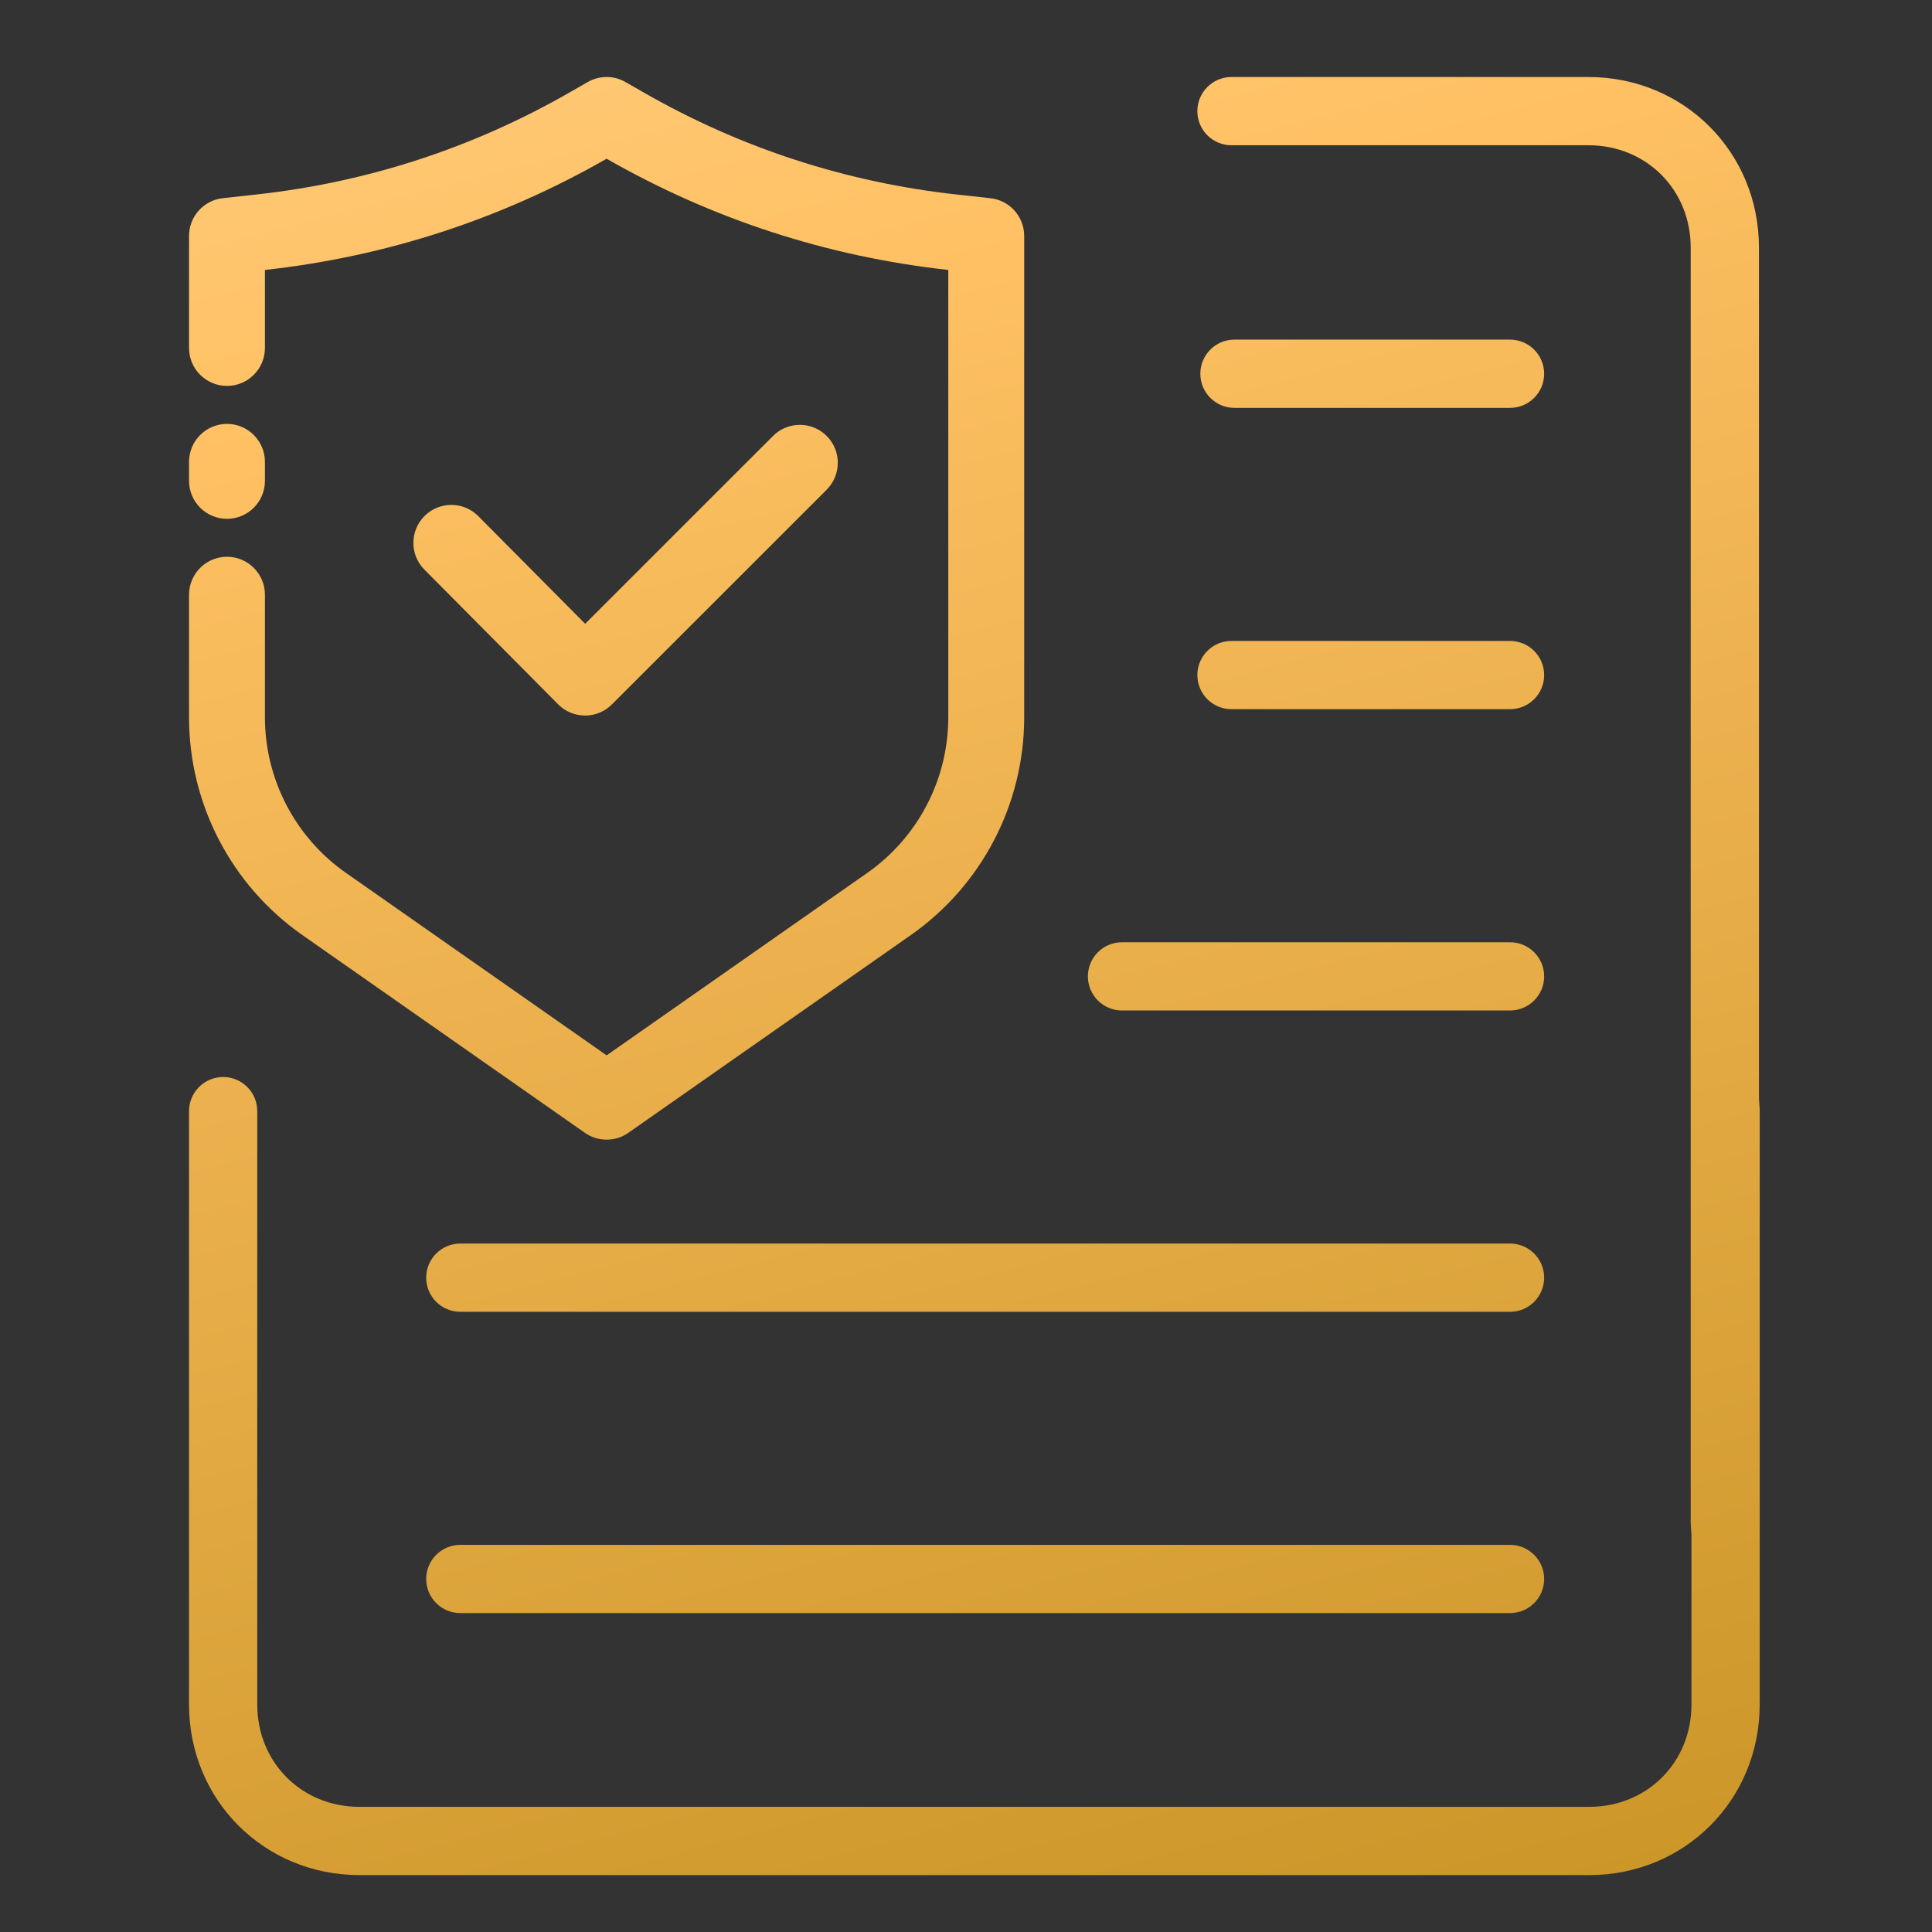 <svg width="76" height="76" viewBox="0 0 76 76" fill="none" xmlns="http://www.w3.org/2000/svg">
<rect x="0" y="0" width="76" height="76" fill="#333333" stroke="none"/>
<path d="M69.193 43.148C69.193 43.336 69.222 43.523 69.222 43.71L69.222 67.05C69.222 70.808 66.27 73.762 62.511 73.762L24.613 73.762L24.61 73.762H14.147C10.388 73.762 7.436 70.808 7.436 67.05L7.436 43.71C7.436 42.968 8.036 42.367 8.778 42.367C9.519 42.367 10.12 42.968 10.12 43.71L10.12 67.05C10.12 69.332 11.865 71.077 14.147 71.077H59.783C59.788 71.077 59.793 71.077 59.797 71.077L62.511 71.077C64.793 71.077 66.538 69.332 66.538 67.05L66.538 60.428C66.538 60.241 66.508 60.054 66.508 59.867V9.741C66.508 7.459 64.763 5.714 62.482 5.714L48.443 5.714C47.702 5.714 47.101 5.113 47.101 4.372C47.101 3.631 47.702 3.03 48.443 3.03H62.482C66.24 3.03 69.193 5.982 69.193 9.741V43.148Z" fill="url(#paint0_linear_261_16)"/>
<path d="M8.929 20.409C8.105 20.409 7.436 19.74 7.436 18.915V18.169C7.436 17.344 8.105 16.675 8.929 16.675C9.753 16.675 10.422 17.344 10.422 18.169V18.915C10.422 19.74 9.753 20.409 8.929 20.409Z" fill="url(#paint1_linear_261_16)"/>
<path d="M23.863 44.831C23.563 44.831 23.263 44.741 23.007 44.562L11.895 36.783C9.102 34.828 7.436 31.628 7.436 28.219V23.395C7.436 22.571 8.105 21.902 8.929 21.902C9.753 21.902 10.422 22.571 10.422 23.395V28.219C10.422 30.653 11.613 32.94 13.607 34.336L23.863 41.515L34.118 34.337C36.112 32.94 37.303 30.653 37.303 28.219V10.619C32.542 10.095 28.02 8.623 23.863 6.244C19.705 8.624 15.183 10.095 10.422 10.619V13.688C10.422 14.512 9.753 15.181 8.929 15.181C8.105 15.181 7.436 14.512 7.436 13.688V9.281C7.436 8.519 8.009 7.88 8.765 7.796L10.095 7.65C14.446 7.171 18.579 5.826 22.379 3.652L23.12 3.227C23.579 2.964 24.145 2.964 24.604 3.227L25.346 3.652C29.145 5.827 33.278 7.171 37.628 7.651L38.958 7.797C39.716 7.88 40.289 8.52 40.289 9.282V28.219C40.289 31.627 38.623 34.828 35.83 36.783L24.718 44.562C24.462 44.742 24.162 44.831 23.863 44.831Z" fill="url(#paint2_linear_261_16)"/>
<path d="M23.015 28.148H23.012C22.616 28.147 22.235 27.988 21.956 27.707L16.695 22.407C16.114 21.822 16.117 20.877 16.703 20.295C17.289 19.714 18.234 19.718 18.814 20.303L23.019 24.538L30.408 17.15C30.991 16.567 31.936 16.567 32.52 17.15C33.103 17.733 33.103 18.679 32.52 19.262L24.071 27.71C23.791 27.991 23.412 28.148 23.015 28.148Z" fill="url(#paint3_linear_261_16)"/>
<path d="M47.218 14.703C47.218 13.961 47.819 13.36 48.56 13.36H59.4C60.142 13.36 60.743 13.961 60.743 14.703C60.743 15.444 60.142 16.045 59.4 16.045H48.56C47.819 16.045 47.218 15.444 47.218 14.703Z" fill="url(#paint4_linear_261_16)"/>
<path d="M47.101 26.555C47.101 25.814 47.702 25.213 48.443 25.213H59.401C60.142 25.213 60.743 25.814 60.743 26.555C60.743 27.297 60.142 27.897 59.401 27.897H48.443C47.702 27.897 47.101 27.297 47.101 26.555Z" fill="url(#paint5_linear_261_16)"/>
<path d="M42.795 38.408C42.795 37.666 43.396 37.066 44.137 37.066H59.4C60.142 37.066 60.743 37.666 60.743 38.408C60.743 39.149 60.142 39.75 59.4 39.75H44.137C43.396 39.75 42.795 39.149 42.795 38.408Z" fill="url(#paint6_linear_261_16)"/>
<path d="M16.765 50.26C16.765 49.519 17.366 48.918 18.108 48.918L59.401 48.918C60.142 48.918 60.743 49.519 60.743 50.26C60.743 51.002 60.142 51.603 59.401 51.603L18.108 51.603C17.366 51.603 16.765 51.002 16.765 50.26Z" fill="url(#paint7_linear_261_16)"/>
<path d="M16.765 62.113C16.765 61.372 17.366 60.771 18.108 60.771L59.401 60.771C60.142 60.771 60.743 61.372 60.743 62.113C60.743 62.854 60.142 63.455 59.401 63.455L18.108 63.455C17.366 63.455 16.765 62.854 16.765 62.113Z" fill="url(#paint8_linear_261_16)"/>
<defs>
<linearGradient id="paint0_linear_261_16" x1="91.151" y1="73.762" x2="51.605" y2="-79.197" gradientUnits="userSpaceOnUse">
<stop stop-color="#C79223"/>
<stop offset="0.481" stop-color="#FFC164"/>
<stop offset="0.928" stop-color="#FFEDD1"/>
<stop offset="1" stop-color="#FFEDD1"/>
</linearGradient>
<linearGradient id="paint1_linear_261_16" x1="91.151" y1="73.762" x2="51.605" y2="-79.197" gradientUnits="userSpaceOnUse">
<stop stop-color="#C79223"/>
<stop offset="0.481" stop-color="#FFC164"/>
<stop offset="0.928" stop-color="#FFEDD1"/>
<stop offset="1" stop-color="#FFEDD1"/>
</linearGradient>
<linearGradient id="paint2_linear_261_16" x1="91.151" y1="73.762" x2="51.605" y2="-79.197" gradientUnits="userSpaceOnUse">
<stop stop-color="#C79223"/>
<stop offset="0.481" stop-color="#FFC164"/>
<stop offset="0.928" stop-color="#FFEDD1"/>
<stop offset="1" stop-color="#FFEDD1"/>
</linearGradient>
<linearGradient id="paint3_linear_261_16" x1="91.151" y1="73.762" x2="51.605" y2="-79.197" gradientUnits="userSpaceOnUse">
<stop stop-color="#C79223"/>
<stop offset="0.481" stop-color="#FFC164"/>
<stop offset="0.928" stop-color="#FFEDD1"/>
<stop offset="1" stop-color="#FFEDD1"/>
</linearGradient>
<linearGradient id="paint4_linear_261_16" x1="91.151" y1="73.762" x2="51.605" y2="-79.197" gradientUnits="userSpaceOnUse">
<stop stop-color="#C79223"/>
<stop offset="0.481" stop-color="#FFC164"/>
<stop offset="0.928" stop-color="#FFEDD1"/>
<stop offset="1" stop-color="#FFEDD1"/>
</linearGradient>
<linearGradient id="paint5_linear_261_16" x1="91.151" y1="73.762" x2="51.605" y2="-79.197" gradientUnits="userSpaceOnUse">
<stop stop-color="#C79223"/>
<stop offset="0.481" stop-color="#FFC164"/>
<stop offset="0.928" stop-color="#FFEDD1"/>
<stop offset="1" stop-color="#FFEDD1"/>
</linearGradient>
<linearGradient id="paint6_linear_261_16" x1="91.151" y1="73.762" x2="51.605" y2="-79.197" gradientUnits="userSpaceOnUse">
<stop stop-color="#C79223"/>
<stop offset="0.481" stop-color="#FFC164"/>
<stop offset="0.928" stop-color="#FFEDD1"/>
<stop offset="1" stop-color="#FFEDD1"/>
</linearGradient>
<linearGradient id="paint7_linear_261_16" x1="91.151" y1="73.762" x2="51.605" y2="-79.197" gradientUnits="userSpaceOnUse">
<stop stop-color="#C79223"/>
<stop offset="0.481" stop-color="#FFC164"/>
<stop offset="0.928" stop-color="#FFEDD1"/>
<stop offset="1" stop-color="#FFEDD1"/>
</linearGradient>
<linearGradient id="paint8_linear_261_16" x1="91.151" y1="73.762" x2="51.605" y2="-79.197" gradientUnits="userSpaceOnUse">
<stop stop-color="#C79223"/>
<stop offset="0.481" stop-color="#FFC164"/>
<stop offset="0.928" stop-color="#FFEDD1"/>
<stop offset="1" stop-color="#FFEDD1"/>
</linearGradient>
</defs>
</svg>
